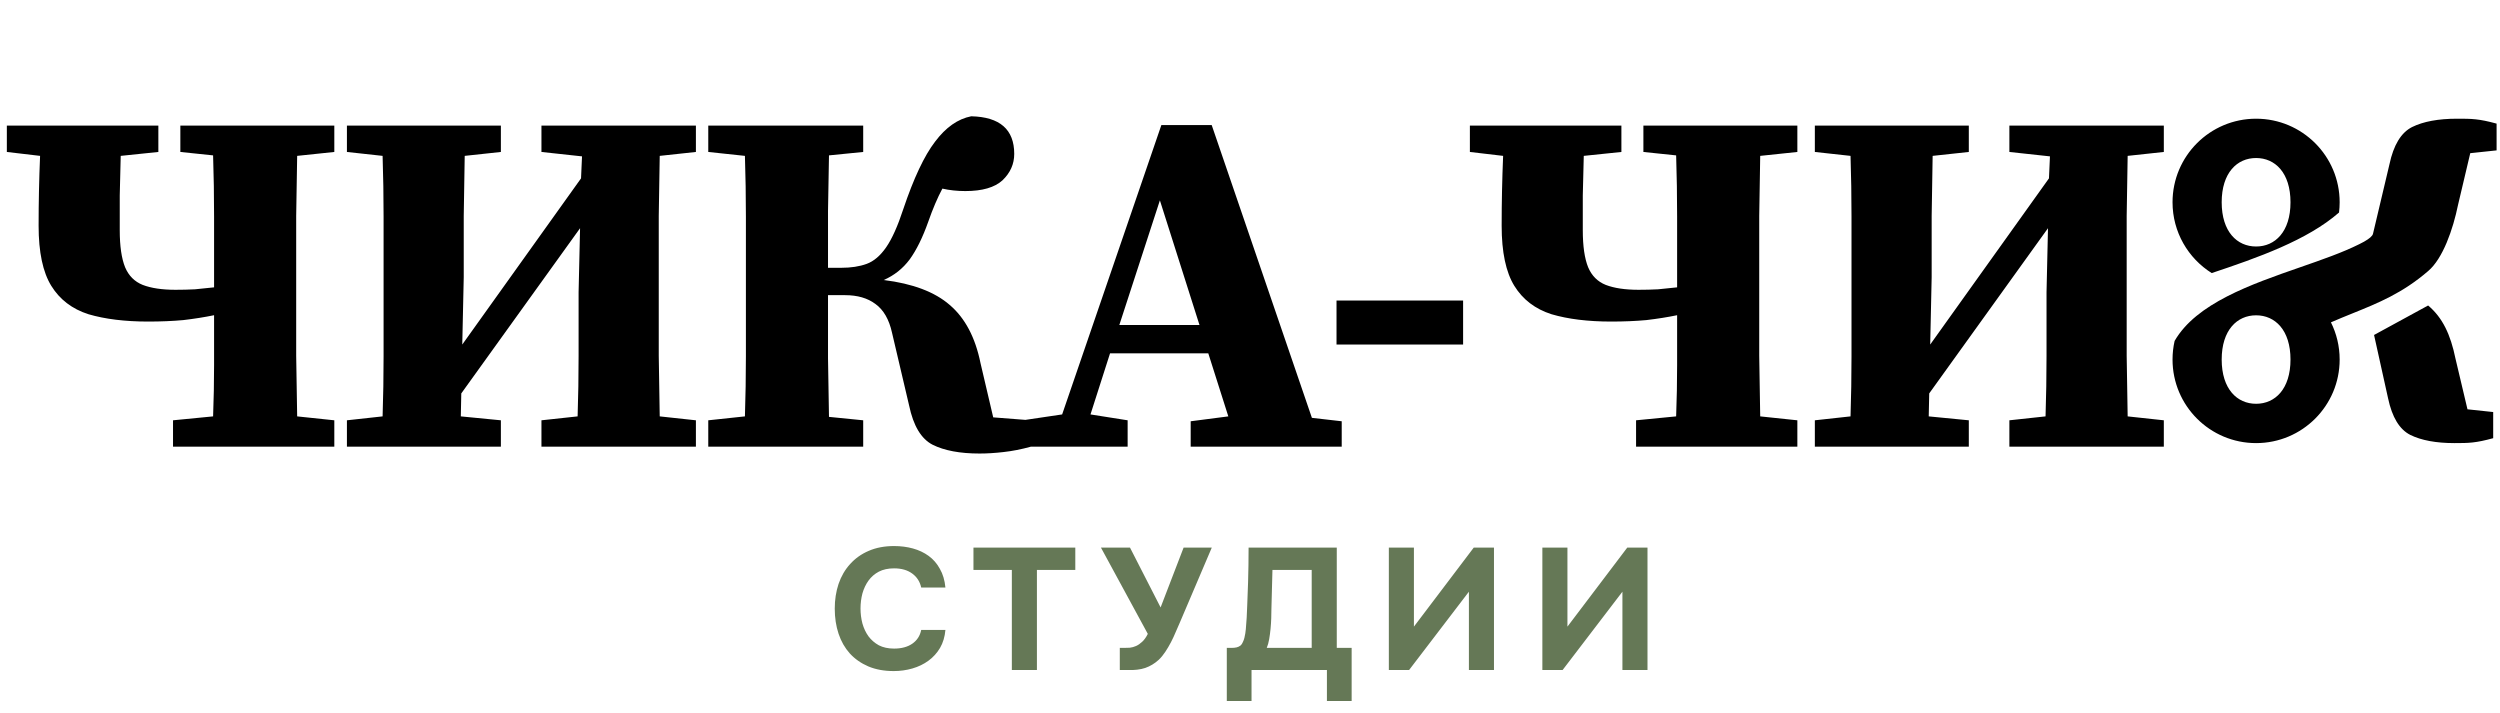 <?xml version="1.0" encoding="UTF-8"?> <svg xmlns="http://www.w3.org/2000/svg" width="347" height="99" viewBox="0 0 347 99" fill="none"> <path d="M25.033 21.092V17.429H46.403V21.092L41.247 21.635C41.202 24.394 41.156 27.175 41.111 29.979C41.111 32.783 41.111 35.61 41.111 38.459V40.902C41.111 43.706 41.111 46.532 41.111 49.382C41.156 52.186 41.202 54.99 41.247 57.794L46.403 58.337V62H24.015V58.337L29.578 57.794C29.669 55.397 29.714 53.023 29.714 50.671C29.714 48.274 29.714 45.967 29.714 43.751C28.402 44.022 26.978 44.248 25.44 44.429C23.948 44.565 22.319 44.633 20.556 44.633C17.345 44.633 14.586 44.294 12.279 43.615C10.018 42.892 8.299 41.58 7.123 39.681C5.947 37.781 5.359 35 5.359 31.336C5.359 28.125 5.427 24.891 5.563 21.635L0.95 21.092V17.429H21.98V21.092L16.756 21.635C16.711 23.444 16.666 25.276 16.621 27.13C16.621 28.984 16.621 30.59 16.621 31.947C16.621 34.163 16.87 35.882 17.367 37.103C17.865 38.279 18.679 39.093 19.809 39.545C20.985 39.997 22.5 40.223 24.355 40.223C25.304 40.223 26.209 40.201 27.068 40.155C27.928 40.065 28.809 39.974 29.714 39.884V38.459C29.714 35.655 29.714 32.851 29.714 30.047C29.714 27.198 29.669 24.371 29.578 21.567L25.033 21.092ZM75.153 21.092V17.429H96.591V21.092L91.57 21.635C91.525 24.394 91.48 27.175 91.435 29.979C91.435 32.783 91.435 35.61 91.435 38.459V40.969C91.435 43.728 91.435 46.532 91.435 49.382C91.48 52.186 91.525 54.99 91.57 57.794L96.591 58.337V62H75.153V58.337L80.173 57.794C80.264 55.035 80.309 52.231 80.309 49.382C80.309 46.532 80.309 43.593 80.309 40.562L80.513 31.675L64.027 54.605L63.96 57.794L69.522 58.337V62H48.153V58.337L53.105 57.794C53.196 55.035 53.241 52.254 53.241 49.45C53.241 46.645 53.241 43.819 53.241 40.969V38.459C53.241 35.655 53.241 32.851 53.241 30.047C53.241 27.243 53.196 24.439 53.105 21.635L48.153 21.092V17.429H69.522V21.092L64.502 21.635C64.457 24.394 64.412 27.175 64.367 29.979C64.367 32.783 64.367 35.61 64.367 38.459L64.163 47.821L80.648 24.756L80.784 21.703L75.153 21.092ZM126.189 56.301L123.815 46.193C123.408 44.339 122.639 43.005 121.508 42.191C120.423 41.377 119.021 40.969 117.302 40.969H114.928C114.928 44 114.928 46.917 114.928 49.721C114.973 52.48 115.018 55.193 115.063 57.862L119.812 58.337V62H98.307V58.337L103.395 57.794C103.485 55.035 103.531 52.254 103.531 49.45C103.531 46.645 103.531 43.819 103.531 40.969V38.459C103.531 35.655 103.531 32.851 103.531 30.047C103.531 27.243 103.485 24.439 103.395 21.635L98.307 21.092V17.429H119.812V21.092L115.063 21.567C115.018 24.1 114.973 26.678 114.928 29.301C114.928 31.879 114.928 34.502 114.928 37.17H116.759C118.116 37.17 119.292 36.99 120.287 36.628C121.282 36.266 122.187 35.497 123.001 34.321C123.815 33.145 124.606 31.381 125.375 29.03C126.822 24.733 128.292 21.613 129.785 19.668C131.277 17.678 132.951 16.502 134.805 16.14C138.785 16.23 140.775 17.972 140.775 21.364C140.775 22.766 140.232 23.987 139.147 25.027C138.061 26.022 136.343 26.52 133.991 26.52C132.86 26.52 131.797 26.407 130.802 26.18C130.124 27.447 129.468 28.984 128.835 30.794C128.066 32.964 127.207 34.706 126.257 36.017C125.307 37.283 124.109 38.233 122.661 38.867C126.687 39.364 129.739 40.517 131.82 42.326C133.946 44.135 135.37 46.826 136.094 50.399L137.858 57.93L143.081 58.337V62C141.77 62.362 140.503 62.611 139.282 62.746C138.106 62.882 136.998 62.95 135.958 62.95C133.245 62.95 131.074 62.543 129.446 61.729C127.863 60.915 126.777 59.105 126.189 56.301ZM160.993 27.808L155.363 45.108H166.488L160.993 27.808ZM141.93 62V58.337L147.425 57.523L161.197 17.361H168.184L182.092 57.997L186.23 58.472V62H165.267V58.472L170.491 57.794L167.71 49.042H154.074L151.36 57.523L156.516 58.337V62H141.93ZM185.509 47.821V41.716H203.079V47.821H185.509ZM228.103 21.092V17.429H249.473V21.092L244.317 21.635C244.272 24.394 244.227 27.175 244.181 29.979C244.181 32.783 244.181 35.61 244.181 38.459V40.902C244.181 43.706 244.181 46.532 244.181 49.382C244.227 52.186 244.272 54.99 244.317 57.794L249.473 58.337V62H227.086V58.337L232.649 57.794C232.739 55.397 232.784 53.023 232.784 50.671C232.784 48.274 232.784 45.967 232.784 43.751C231.473 44.022 230.048 44.248 228.51 44.429C227.018 44.565 225.39 44.633 223.626 44.633C220.415 44.633 217.656 44.294 215.349 43.615C213.088 42.892 211.369 41.58 210.193 39.681C209.018 37.781 208.43 35 208.43 31.336C208.43 28.125 208.497 24.891 208.633 21.635L204.02 21.092V17.429H225.05V21.092L219.827 21.635C219.781 23.444 219.736 25.276 219.691 27.13C219.691 28.984 219.691 30.59 219.691 31.947C219.691 34.163 219.94 35.882 220.437 37.103C220.935 38.279 221.749 39.093 222.88 39.545C224.055 39.997 225.571 40.223 227.425 40.223C228.375 40.223 229.279 40.201 230.138 40.155C230.998 40.065 231.88 39.974 232.784 39.884V38.459C232.784 35.655 232.784 32.851 232.784 30.047C232.784 27.198 232.739 24.371 232.649 21.567L228.103 21.092ZM278.902 21.092V17.429H300.339V21.092L295.319 21.635C295.274 24.394 295.229 27.175 295.183 29.979C295.183 32.783 295.183 35.61 295.183 38.459V40.969C295.183 43.728 295.183 46.532 295.183 49.382C295.229 52.186 295.274 54.99 295.319 57.794L300.339 58.337V62H278.902V58.337L283.922 57.794C284.012 55.035 284.058 52.231 284.058 49.382C284.058 46.532 284.058 43.593 284.058 40.562L284.261 31.675L267.776 54.605L267.708 57.794L273.271 58.337V62H251.901V58.337L256.854 57.794C256.944 55.035 256.989 52.254 256.989 49.45C256.989 46.645 256.989 43.819 256.989 40.969V38.459C256.989 35.655 256.989 32.851 256.989 30.047C256.989 27.243 256.944 24.439 256.854 21.635L251.901 21.092V17.429H273.271V21.092L268.251 21.635C268.206 24.394 268.16 27.175 268.115 29.979C268.115 32.783 268.115 35.61 268.115 38.459L267.912 47.821L284.397 24.756L284.533 21.703L278.902 21.092Z" fill="black"></path> <path fill-rule="evenodd" clip-rule="evenodd" d="M313.146 34.214C315.783 34.214 317.921 32.167 317.921 28.074C317.921 23.98 315.783 21.933 313.146 21.933C310.508 21.933 308.37 23.98 308.37 28.074C308.37 32.167 310.508 34.214 313.146 34.214ZM327.465 33.892C325.17 35.043 322.292 36.043 319.277 37.091C312.415 39.476 304.846 42.106 301.836 47.322C301.647 48.153 301.548 49.017 301.548 49.905C301.548 56.31 306.74 61.503 313.146 61.503C319.551 61.503 324.744 56.31 324.744 49.905C324.744 48.05 324.308 46.297 323.534 44.741C324.555 44.293 325.557 43.889 326.546 43.489C330.082 42.061 333.462 40.697 337.024 37.625C339.067 35.901 340.48 31.844 341.175 28.439L342.871 21.261L346.527 20.873V17.158C344.052 16.481 343.082 16.476 341.045 16.476C338.436 16.476 336.35 16.864 334.785 17.64C333.263 18.416 332.22 20.14 331.654 22.813L329.372 32.448C329.301 32.767 328.851 33.136 328.154 33.531L328.155 33.532C328.135 33.542 328.116 33.553 328.096 33.563C327.903 33.671 327.692 33.781 327.465 33.892ZM324.657 29.497C324.714 29.03 324.744 28.555 324.744 28.074C324.744 21.668 319.551 16.476 313.146 16.476C306.74 16.476 301.548 21.668 301.548 28.074C301.548 32.216 303.719 35.85 306.985 37.902C313.347 35.778 320.247 33.348 324.657 29.497ZM329.519 46.494L331.466 55.289C332.021 57.91 333.046 59.601 334.541 60.362C336.079 61.123 338.129 61.503 340.692 61.503C342.694 61.503 343.623 61.485 346.055 60.821V57.191L342.486 56.811L340.82 49.773C340.137 46.433 339.031 44.091 337.024 42.401L329.519 46.494ZM317.921 49.905C317.921 53.998 315.783 56.045 313.146 56.045C310.508 56.045 308.37 53.998 308.37 49.905C308.37 45.812 310.508 43.765 313.146 43.765C315.783 43.765 317.921 45.812 317.921 49.905Z" fill="black"></path> <path d="M119.44 84.456C119.44 85.176 119.528 85.872 119.704 86.544C119.896 87.216 120.176 87.808 120.544 88.32C120.928 88.832 121.408 89.248 121.984 89.568C122.576 89.872 123.28 90.024 124.096 90.024C125.12 90.024 125.96 89.8 126.616 89.352C127.288 88.888 127.704 88.248 127.864 87.432H131.224C131.144 88.376 130.896 89.208 130.48 89.928C130.064 90.632 129.528 91.224 128.872 91.704C128.216 92.184 127.472 92.544 126.64 92.784C125.808 93.024 124.944 93.144 124.048 93.144C122.72 93.144 121.544 92.928 120.52 92.496C119.512 92.064 118.656 91.464 117.952 90.696C117.264 89.928 116.744 89.016 116.392 87.96C116.04 86.904 115.864 85.744 115.864 84.48C115.864 83.248 116.04 82.104 116.392 81.048C116.76 79.976 117.296 79.056 118 78.288C118.704 77.504 119.56 76.896 120.568 76.464C121.592 76.016 122.768 75.792 124.096 75.792C125.024 75.792 125.896 75.904 126.712 76.128C127.528 76.352 128.256 76.696 128.896 77.16C129.536 77.624 130.056 78.224 130.456 78.96C130.872 79.68 131.128 80.544 131.224 81.552H127.864C127.688 80.736 127.272 80.088 126.616 79.608C125.96 79.128 125.12 78.888 124.096 78.888C123.28 78.888 122.576 79.04 121.984 79.344C121.408 79.648 120.928 80.064 120.544 80.592C120.176 81.104 119.896 81.696 119.704 82.368C119.528 83.04 119.44 83.736 119.44 84.456ZM135.116 79.104V76.008H149.252V79.104H143.924V93H140.444V79.104H135.116ZM164.284 76.008H168.196L163.756 86.424C163.58 86.84 163.388 87.28 163.18 87.744C162.988 88.208 162.772 88.672 162.532 89.136C162.292 89.6 162.028 90.048 161.74 90.48C161.468 90.896 161.164 91.264 160.828 91.584C160.268 92.096 159.644 92.472 158.956 92.712C158.284 92.936 157.484 93.032 156.556 93H155.428V89.928H155.98C156.252 89.928 156.532 89.92 156.82 89.904C157.108 89.872 157.396 89.792 157.684 89.664C157.972 89.536 158.252 89.344 158.524 89.088C158.812 88.832 159.076 88.464 159.316 87.984L152.812 76.008H156.844L161.092 84.312L164.284 76.008ZM187.608 97.296H184.176V93H173.712V97.296H170.28V89.928H170.904C171.192 89.928 171.44 89.904 171.648 89.856C171.856 89.808 172.048 89.712 172.224 89.568C172.336 89.456 172.432 89.304 172.512 89.112C172.608 88.92 172.68 88.72 172.728 88.512C172.776 88.304 172.816 88.104 172.848 87.912C172.88 87.704 172.904 87.512 172.92 87.336C173.016 86.28 173.08 85.2 173.112 84.096C173.16 82.992 173.2 81.904 173.232 80.832C173.28 79.248 173.304 77.64 173.304 76.008H185.544V89.928H187.608V97.296ZM182.064 89.928V79.104H176.616L176.472 84.552C176.472 84.92 176.464 85.344 176.448 85.824C176.432 86.304 176.4 86.792 176.352 87.288C176.304 87.784 176.24 88.264 176.16 88.728C176.08 89.192 175.968 89.592 175.824 89.928H182.064ZM196.252 86.976L204.556 76.008H207.364V93H203.884V82.128L195.58 93H192.772V76.008H196.252V86.976ZM217.56 86.976L225.864 76.008H228.672V93H225.192V82.128L216.888 93H214.08V76.008H217.56V86.976Z" fill="#657856"></path> </svg> 